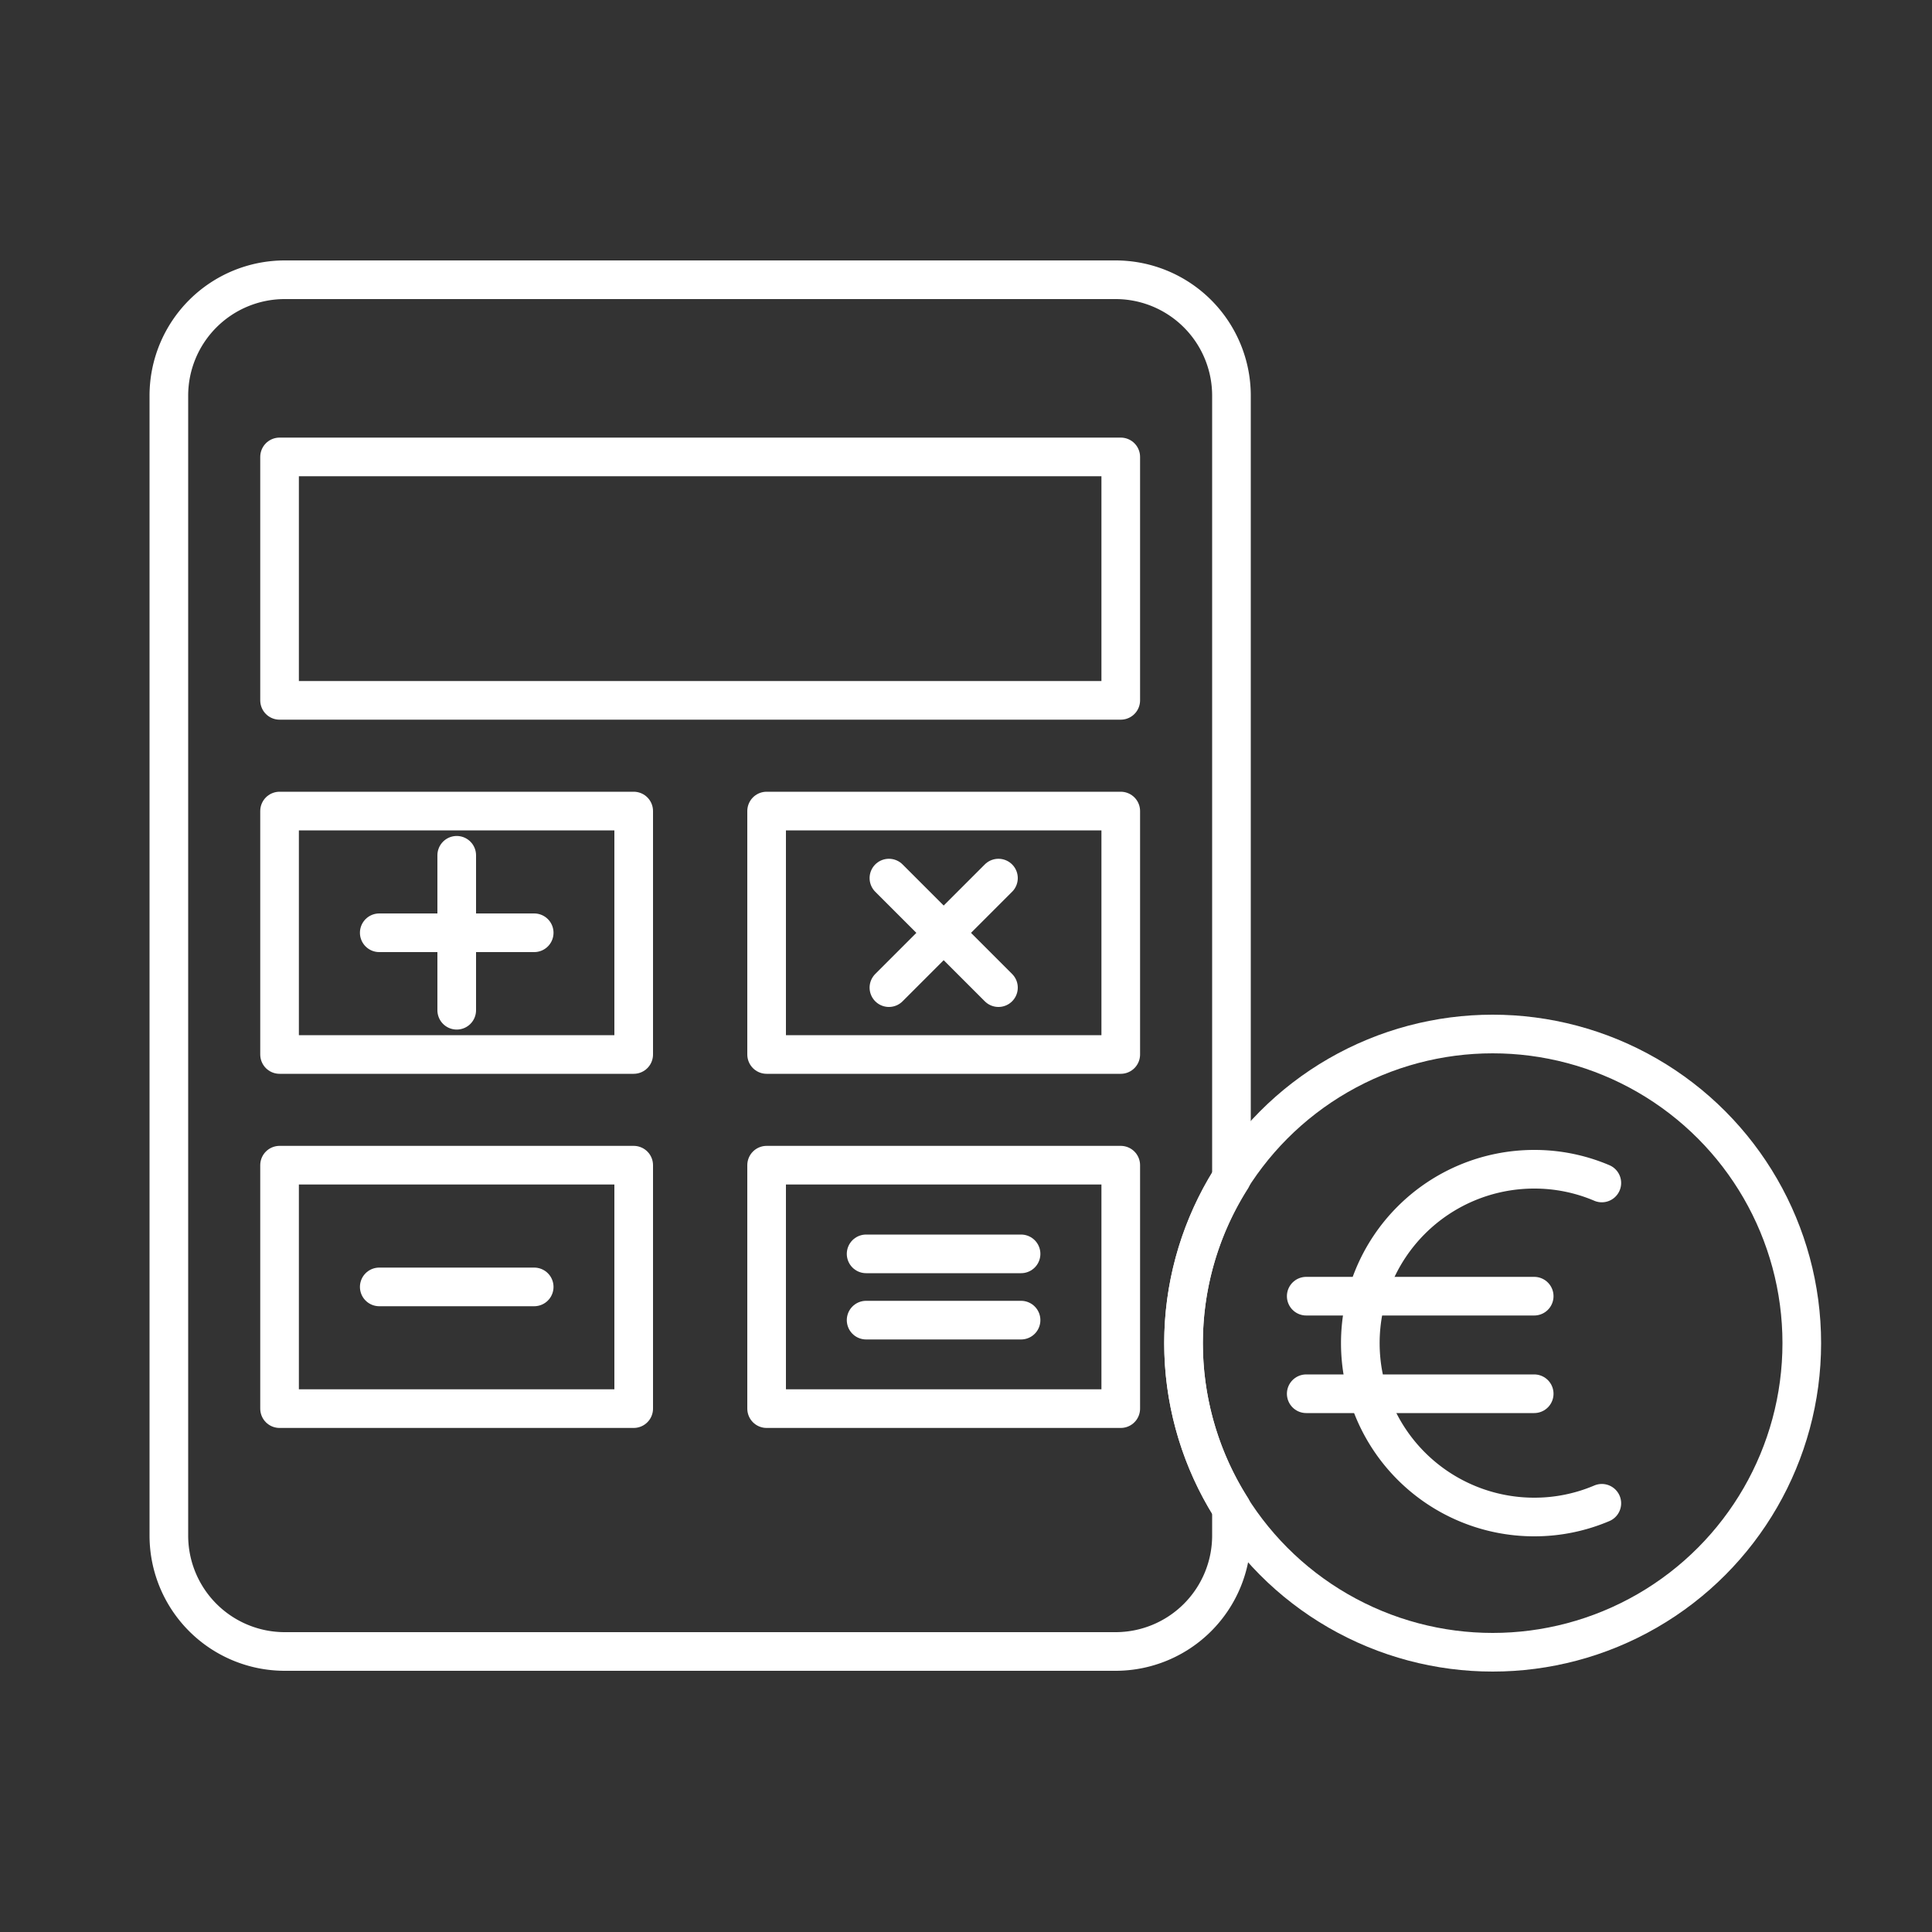<svg id="Ebene_1" data-name="Ebene 1" xmlns="http://www.w3.org/2000/svg" viewBox="0 0 100 100"><rect x="0" y="0" width="100" height="100" fill="#333333" stroke="none"/><defs><style>.cls-1{fill:none;stroke:#fff;stroke-linecap:round;stroke-linejoin:round;stroke-width:2px;}</style></defs><title>steuerberatung</title><path class="cls-1" d="M61.26,69.52A15.92,15.92,0,0,1,63.74,61V20.48a6,6,0,0,0-6-6h-43a6,6,0,0,0-6,6v59a6,6,0,0,0,6,6h43a6,6,0,0,0,6-6V78.05A15.92,15.92,0,0,1,61.26,69.52Z"/><rect class="cls-1" x="14.47" y="23.65" width="43.54" height="12.6"/><rect class="cls-1" x="14.47" y="41.98" width="18.33" height="12.6"/><rect class="cls-1" x="14.47" y="60.31" width="18.33" height="12.6"/><rect class="cls-1" x="39.68" y="41.98" width="18.33" height="12.6"/><rect class="cls-1" x="39.68" y="60.31" width="18.33" height="12.6"/><line class="cls-1" x1="23.64" y1="44.27" x2="23.64" y2="52.29"/><line class="cls-1" x1="27.65" y1="48.28" x2="19.63" y2="48.28"/><line class="cls-1" x1="51.68" y1="45.45" x2="46.01" y2="51.12"/><line class="cls-1" x1="51.68" y1="51.12" x2="46.01" y2="45.45"/><line class="cls-1" x1="27.65" y1="66.61" x2="19.63" y2="66.61"/><line class="cls-1" x1="52.85" y1="68.33" x2="44.83" y2="68.33"/><line class="cls-1" x1="52.85" y1="64.9" x2="44.83" y2="64.9"/><circle class="cls-1" cx="77.26" cy="69.52" r="16"/><path class="cls-1" d="M82.91,61.23a8.9,8.9,0,0,0-3.5-.71,9,9,0,0,0,0,18,8.9,8.9,0,0,0,3.5-.71"/><line class="cls-1" x1="79.41" y1="72.14" x2="67.61" y2="72.14"/><line class="cls-1" x1="79.41" y1="67.09" x2="67.61" y2="67.09"/></svg>